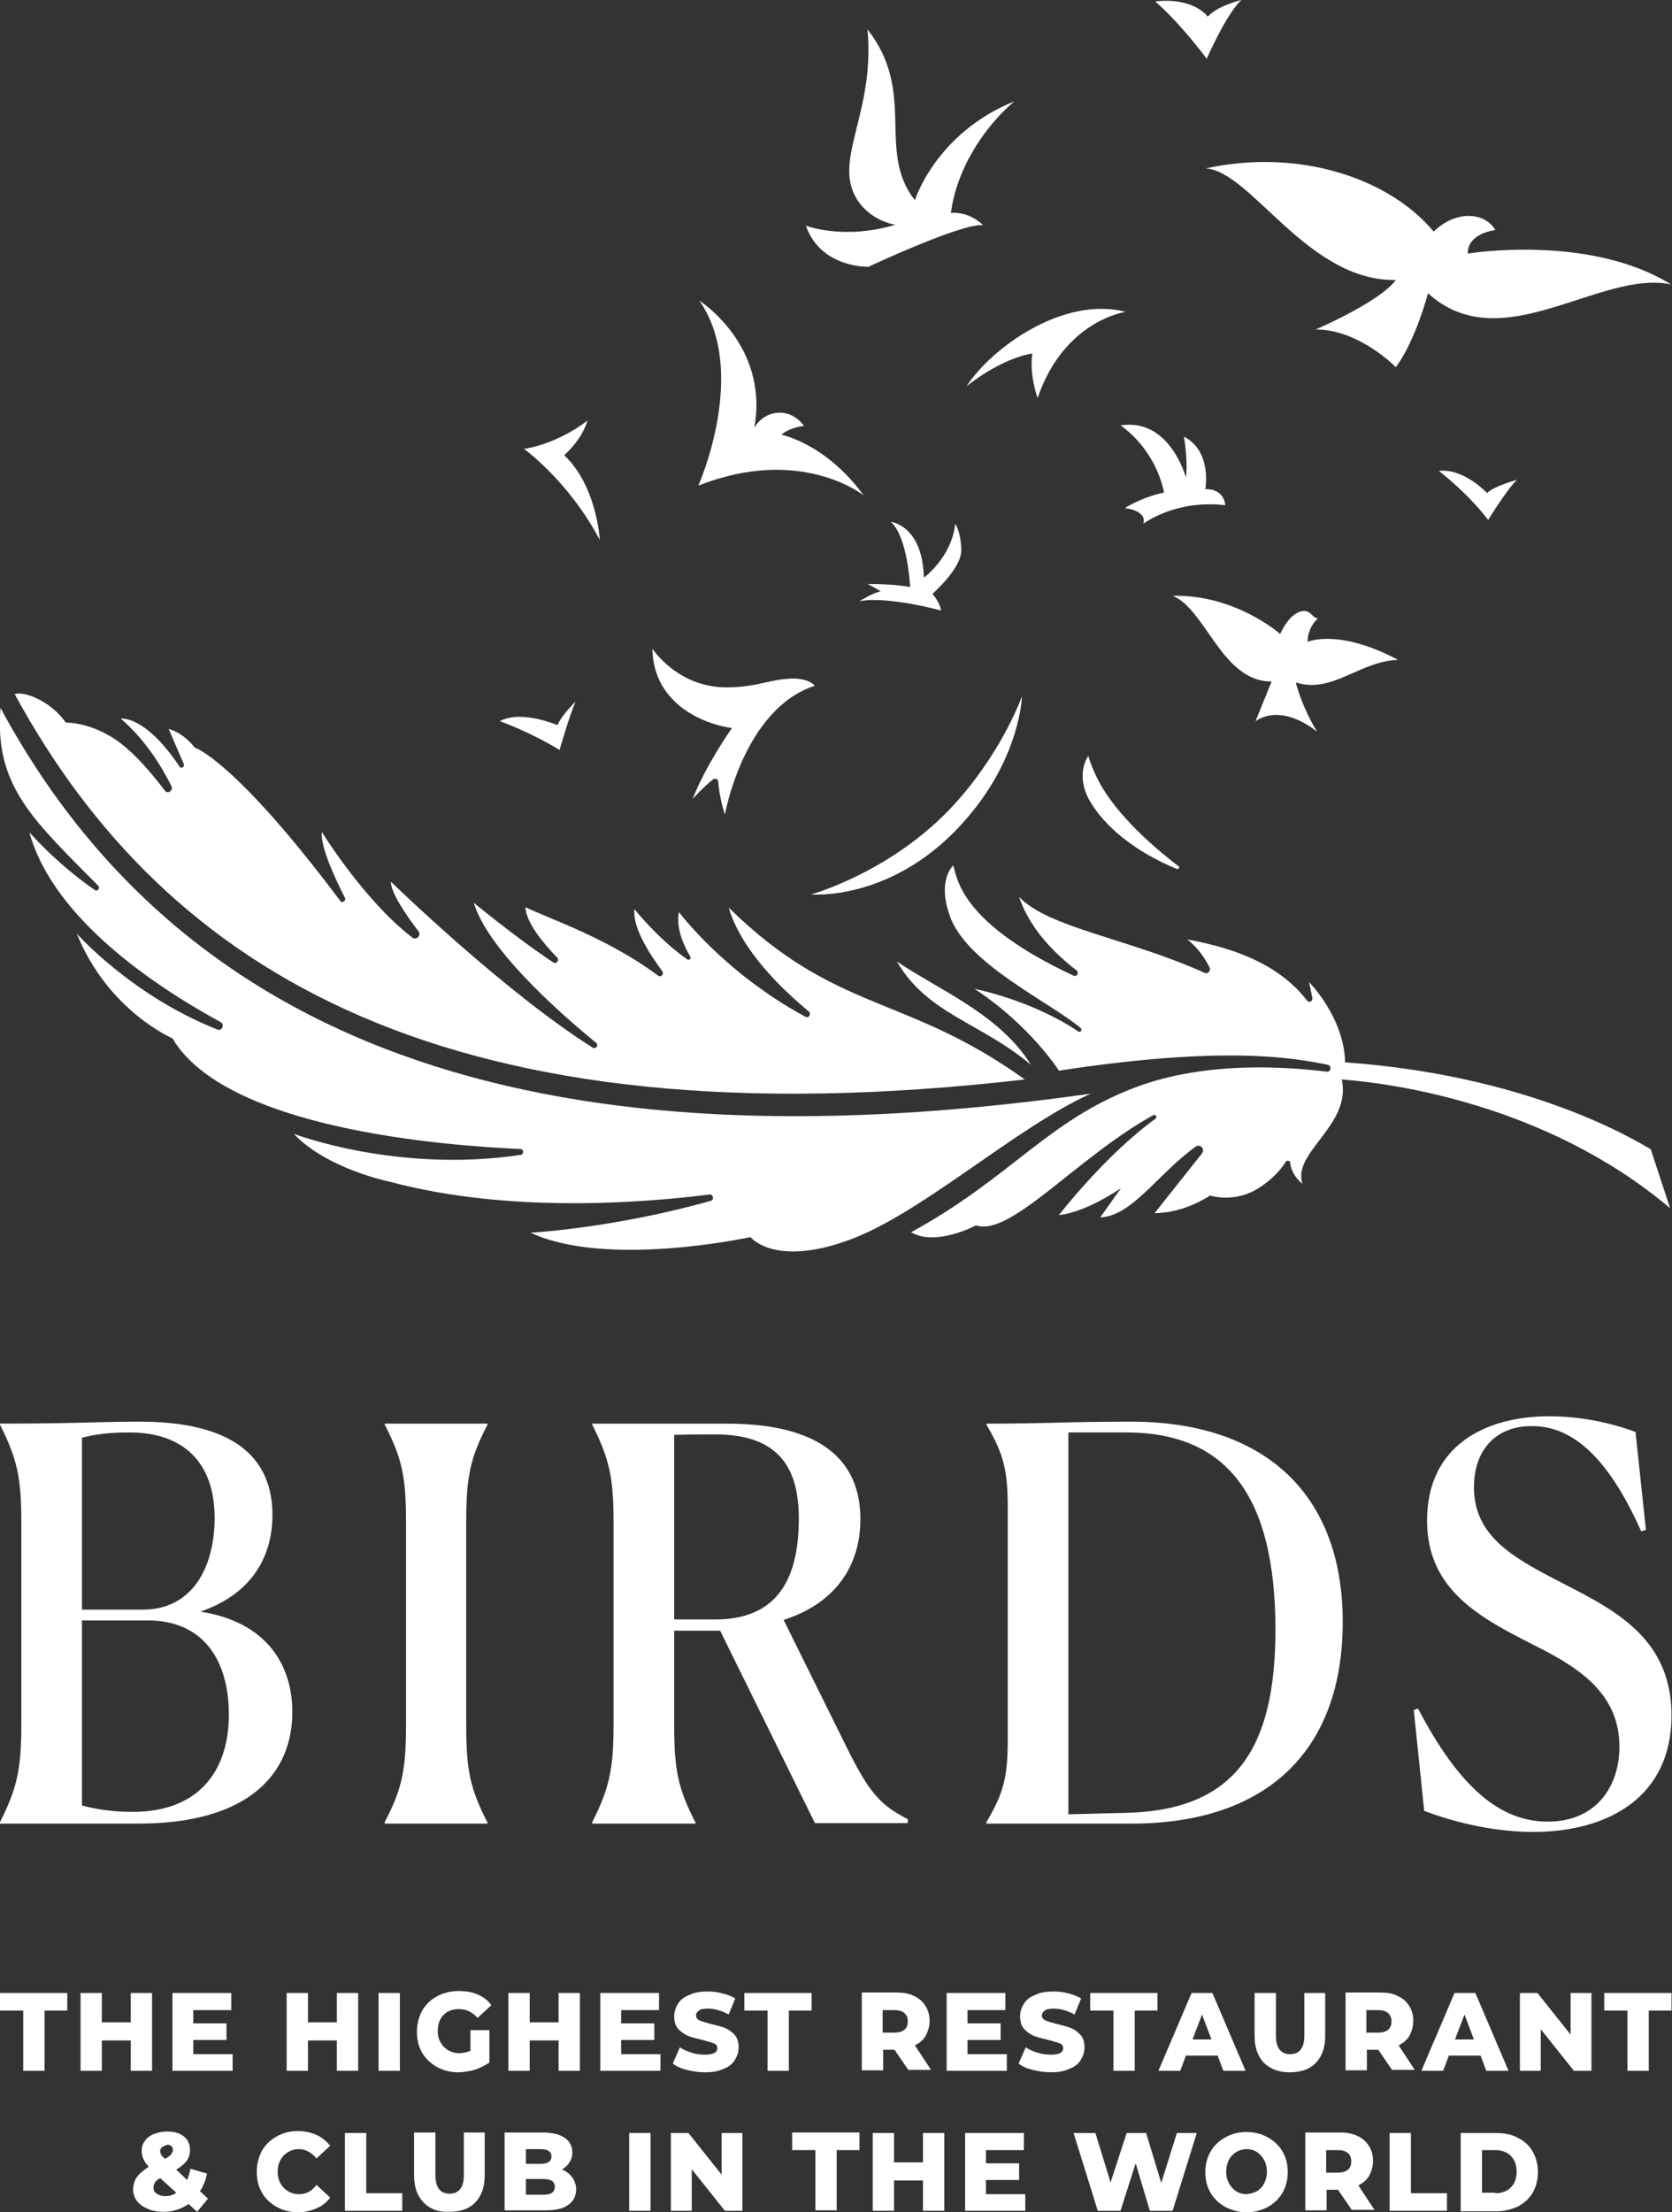 <?xml version="1.0" encoding="UTF-8"?> <svg xmlns="http://www.w3.org/2000/svg" width="62" height="82" viewBox="0 0 62 82" fill="none"><rect x="0" y="0" width="62" height="82" fill="#333333" stroke="none"/> <g clip-path="url(#clip0_680_87)"> <path d="M0.861 74.524H0V73.871H2.495V74.524H1.651V76.756H0.861V74.524Z" fill="white"></path> <path d="M5.639 73.871V76.756H4.849V75.631H3.777V76.756H2.987V73.871H3.777V74.959H4.849V73.871H5.639Z" fill="white"></path> <path d="M8.626 76.121V76.756H6.395V73.871H8.574V74.506H7.168V74.996H8.398V75.613H7.168V76.139H8.626V76.121Z" fill="white"></path> <path d="M13.282 73.871V76.756H12.491V75.631H11.42V76.756H10.629V73.871H11.42V74.959H12.491V73.871H13.282Z" fill="white"></path> <path d="M14.037 73.871H14.828V76.756H14.037V73.871Z" fill="white"></path> <path d="M17.446 75.25H18.148V76.447C17.99 76.556 17.815 76.647 17.604 76.719C17.393 76.774 17.182 76.81 16.989 76.81C16.69 76.81 16.427 76.738 16.198 76.611C15.97 76.484 15.777 76.302 15.654 76.084C15.513 75.849 15.46 75.594 15.46 75.304C15.46 75.014 15.531 74.76 15.654 74.524C15.794 74.288 15.97 74.125 16.198 73.998C16.427 73.871 16.708 73.798 17.006 73.798C17.27 73.798 17.498 73.834 17.709 73.925C17.92 74.016 18.096 74.143 18.219 74.324L17.709 74.796C17.516 74.578 17.288 74.469 17.024 74.469C16.778 74.469 16.585 74.542 16.444 74.687C16.304 74.832 16.233 75.032 16.233 75.286C16.233 75.449 16.269 75.594 16.339 75.703C16.409 75.83 16.497 75.921 16.62 75.994C16.743 76.066 16.884 76.103 17.024 76.103C17.182 76.103 17.323 76.066 17.446 76.012V75.25Z" fill="white"></path> <path d="M21.504 73.871V76.756H20.714V75.631H19.642V76.756H18.851V73.871H19.642V74.959H20.714V73.871H21.504Z" fill="white"></path> <path d="M24.491 76.121V76.756H22.26V73.871H24.438V74.506H23.033V74.996H24.263V75.613H23.033V76.139H24.491V76.121Z" fill="white"></path> <path d="M25.457 76.719C25.246 76.665 25.071 76.592 24.948 76.484L25.211 75.885C25.334 75.975 25.475 76.03 25.651 76.084C25.809 76.139 25.984 76.157 26.142 76.157C26.441 76.157 26.599 76.084 26.599 75.921C26.599 75.83 26.564 75.776 26.476 75.74C26.388 75.703 26.248 75.667 26.055 75.613C25.844 75.558 25.668 75.522 25.527 75.467C25.387 75.413 25.264 75.322 25.159 75.213C25.053 75.105 25 74.941 25 74.742C25 74.56 25.053 74.415 25.141 74.27C25.229 74.125 25.369 74.016 25.563 73.943C25.738 73.853 25.967 73.816 26.248 73.816C26.424 73.816 26.617 73.834 26.793 73.889C26.968 73.925 27.126 73.998 27.267 74.07L27.021 74.669C26.757 74.524 26.494 74.451 26.248 74.451C26.09 74.451 25.984 74.469 25.914 74.524C25.844 74.578 25.809 74.633 25.809 74.705C25.809 74.778 25.844 74.832 25.932 74.887C26.019 74.923 26.16 74.959 26.336 75.014C26.547 75.068 26.722 75.105 26.863 75.159C27.003 75.213 27.126 75.304 27.232 75.413C27.337 75.522 27.39 75.685 27.39 75.885C27.39 76.066 27.337 76.211 27.249 76.356C27.161 76.502 27.021 76.611 26.828 76.683C26.634 76.774 26.424 76.81 26.142 76.81C25.879 76.81 25.668 76.774 25.457 76.719Z" fill="white"></path> <path d="M28.462 74.524H27.601V73.871H30.095V74.524H29.252V76.756H28.462V74.524Z" fill="white"></path> <path d="M33.17 75.976H32.748V76.738H31.957V73.853H33.24C33.486 73.853 33.714 73.889 33.89 73.98C34.083 74.07 34.224 74.197 34.312 74.343C34.417 74.506 34.47 74.687 34.47 74.905C34.47 75.105 34.417 75.286 34.329 75.449C34.242 75.613 34.101 75.722 33.925 75.812L34.523 76.719H33.679L33.17 75.976ZM33.539 74.615C33.451 74.542 33.328 74.506 33.17 74.506H32.73V75.341H33.17C33.328 75.341 33.451 75.304 33.539 75.232C33.627 75.159 33.662 75.05 33.662 74.923C33.662 74.796 33.627 74.705 33.539 74.615Z" fill="white"></path> <path d="M37.334 76.121V76.756H35.102V73.871H37.281V74.506H35.876V74.996H37.105V75.613H35.876V76.139H37.334V76.121Z" fill="white"></path> <path d="M38.282 76.719C38.072 76.665 37.896 76.592 37.773 76.484L38.036 75.885C38.16 75.975 38.3 76.03 38.476 76.084C38.634 76.139 38.809 76.157 38.968 76.157C39.266 76.157 39.424 76.084 39.424 75.921C39.424 75.83 39.389 75.776 39.301 75.74C39.214 75.703 39.073 75.667 38.88 75.613C38.669 75.558 38.493 75.522 38.353 75.467C38.212 75.413 38.089 75.322 37.984 75.213C37.878 75.105 37.826 74.941 37.826 74.742C37.826 74.56 37.878 74.415 37.966 74.27C38.054 74.125 38.195 74.016 38.388 73.943C38.563 73.853 38.792 73.816 39.073 73.816C39.249 73.816 39.442 73.834 39.618 73.889C39.793 73.925 39.952 73.998 40.092 74.07L39.846 74.669C39.583 74.524 39.319 74.451 39.073 74.451C38.915 74.451 38.809 74.469 38.739 74.524C38.669 74.578 38.634 74.633 38.634 74.705C38.634 74.778 38.669 74.832 38.757 74.887C38.845 74.923 38.985 74.959 39.161 75.014C39.372 75.068 39.547 75.105 39.688 75.159C39.828 75.213 39.952 75.304 40.057 75.413C40.162 75.522 40.215 75.685 40.215 75.885C40.215 76.066 40.162 76.211 40.075 76.356C39.987 76.502 39.846 76.611 39.653 76.683C39.459 76.774 39.249 76.81 38.968 76.81C38.722 76.81 38.493 76.774 38.282 76.719Z" fill="white"></path> <path d="M41.287 74.524H40.426V73.871H42.92V74.524H42.077V76.756H41.287V74.524Z" fill="white"></path> <path d="M45.152 76.193H43.975L43.764 76.756H42.956L44.185 73.871H44.958L46.188 76.756H45.362L45.152 76.193ZM44.923 75.594L44.572 74.669L44.221 75.594H44.923Z" fill="white"></path> <path d="M46.873 76.465C46.645 76.23 46.522 75.903 46.522 75.467V73.871H47.313V75.449C47.313 75.903 47.488 76.139 47.84 76.139C48.191 76.139 48.367 75.903 48.367 75.449V73.871H49.14V75.467C49.14 75.903 49.017 76.23 48.788 76.465C48.56 76.701 48.244 76.81 47.822 76.81C47.4 76.81 47.102 76.683 46.873 76.465Z" fill="white"></path> <path d="M51.107 75.976H50.686V76.738H49.895V73.853H51.178C51.423 73.853 51.652 73.889 51.828 73.98C52.021 74.07 52.161 74.197 52.249 74.343C52.355 74.506 52.407 74.687 52.407 74.905C52.407 75.105 52.355 75.286 52.267 75.449C52.179 75.613 52.038 75.722 51.863 75.812L52.46 76.719H51.617L51.107 75.976ZM51.476 74.615C51.388 74.542 51.265 74.506 51.107 74.506H50.668V75.341H51.107C51.265 75.341 51.388 75.304 51.476 75.232C51.564 75.159 51.599 75.05 51.599 74.923C51.599 74.796 51.564 74.705 51.476 74.615Z" fill="white"></path> <path d="M54.902 76.193H53.725L53.514 76.756H52.706L53.936 73.871H54.709L55.939 76.756H55.113L54.902 76.193ZM54.656 75.594L54.305 74.669L53.953 75.594H54.656Z" fill="white"></path> <path d="M59.013 73.871V76.756H58.363L57.133 75.213V76.756H56.36V73.871H57.01L58.24 75.413V73.871H59.013Z" fill="white"></path> <path d="M60.349 74.524H59.488V73.871H61.983V74.524H61.139V76.756H60.349V74.524Z" fill="white"></path> <path d="M7.309 81.982L6.992 81.691C6.869 81.782 6.711 81.855 6.553 81.909C6.395 81.964 6.219 81.982 6.044 81.982C5.833 81.982 5.64 81.945 5.481 81.873C5.306 81.8 5.183 81.71 5.077 81.582C4.989 81.456 4.937 81.329 4.937 81.165C4.937 80.984 4.989 80.82 5.077 80.693C5.165 80.566 5.323 80.439 5.517 80.312C5.341 80.131 5.253 79.931 5.253 79.732C5.253 79.587 5.288 79.46 5.376 79.351C5.446 79.242 5.569 79.151 5.71 79.097C5.85 79.042 6.008 79.006 6.202 79.006C6.465 79.006 6.659 79.06 6.817 79.187C6.975 79.314 7.045 79.478 7.045 79.695C7.045 79.841 7.01 79.968 6.922 80.095C6.834 80.204 6.711 80.312 6.536 80.421L6.94 80.802C6.992 80.675 7.027 80.548 7.063 80.385L7.677 80.566C7.625 80.82 7.537 81.038 7.414 81.22L7.713 81.492L7.309 81.982ZM6.536 81.274L5.938 80.73C5.85 80.784 5.78 80.839 5.745 80.893C5.71 80.947 5.692 81.02 5.692 81.093C5.692 81.183 5.727 81.256 5.815 81.31C5.885 81.365 5.991 81.401 6.131 81.401C6.272 81.401 6.413 81.365 6.536 81.274ZM6.008 79.587C5.973 79.623 5.938 79.677 5.938 79.732C5.938 79.786 5.956 79.822 5.973 79.859C5.991 79.895 6.044 79.949 6.114 80.022C6.219 79.968 6.29 79.913 6.342 79.859C6.377 79.804 6.413 79.75 6.413 79.695C6.413 79.641 6.395 79.587 6.36 79.55C6.325 79.514 6.272 79.496 6.202 79.496C6.114 79.532 6.061 79.55 6.008 79.587Z" fill="white"></path> <path d="M10.26 81.8C10.032 81.673 9.838 81.492 9.715 81.274C9.575 81.038 9.522 80.784 9.522 80.494C9.522 80.204 9.592 79.95 9.715 79.714C9.856 79.478 10.032 79.314 10.26 79.187C10.489 79.06 10.752 78.988 11.051 78.988C11.297 78.988 11.543 79.042 11.736 79.133C11.947 79.224 12.105 79.369 12.245 79.532L11.736 80.004C11.56 79.786 11.332 79.659 11.086 79.659C10.928 79.659 10.805 79.695 10.682 79.768C10.559 79.841 10.471 79.931 10.401 80.058C10.33 80.185 10.295 80.331 10.295 80.494C10.295 80.657 10.33 80.802 10.401 80.929C10.471 81.056 10.559 81.147 10.682 81.22C10.805 81.292 10.928 81.329 11.086 81.329C11.349 81.329 11.56 81.22 11.736 80.984L12.245 81.456C12.105 81.637 11.947 81.764 11.736 81.855C11.525 81.945 11.297 82 11.051 82C10.752 82 10.489 81.927 10.26 81.8Z" fill="white"></path> <path d="M12.79 79.06H13.581V81.292H14.916V81.945H12.79V79.06Z" fill="white"></path> <path d="M15.706 81.637C15.478 81.401 15.355 81.075 15.355 80.639V79.042H16.146V80.621C16.146 81.075 16.321 81.31 16.673 81.31C17.024 81.31 17.2 81.075 17.2 80.621V79.042H17.973V80.639C17.973 81.075 17.85 81.401 17.621 81.637C17.393 81.873 17.077 81.982 16.655 81.982C16.251 82 15.935 81.873 15.706 81.637Z" fill="white"></path> <path d="M21.223 80.712C21.311 80.839 21.364 80.984 21.364 81.147C21.364 81.401 21.258 81.601 21.065 81.728C20.872 81.873 20.59 81.927 20.222 81.927H18.711V79.042H20.134C20.485 79.042 20.766 79.115 20.942 79.242C21.135 79.369 21.223 79.569 21.223 79.786C21.223 79.931 21.188 80.04 21.118 80.149C21.047 80.258 20.959 80.349 20.837 80.403C21.012 80.494 21.135 80.585 21.223 80.712ZM19.501 79.641V80.204H20.046C20.309 80.204 20.45 80.113 20.45 79.931C20.45 79.75 20.309 79.659 20.046 79.659H19.501V79.641ZM20.573 81.056C20.573 80.857 20.432 80.766 20.151 80.766H19.501V81.347H20.169C20.432 81.347 20.573 81.256 20.573 81.056Z" fill="white"></path> <path d="M23.331 79.06H24.122V81.945H23.331V79.06Z" fill="white"></path> <path d="M27.53 79.06V81.945H26.88L25.651 80.403V81.945H24.877V79.06H25.527L26.757 80.603V79.06H27.53Z" fill="white"></path> <path d="M30.236 79.695H29.375V79.042H31.87V79.695H31.026V81.927H30.236V79.695Z" fill="white"></path> <path d="M35.015 79.06V81.945H34.224V80.82H33.152V81.945H32.362V79.06H33.152V80.149H34.224V79.06H35.015Z" fill="white"></path> <path d="M38.019 81.31V81.945H35.788V79.06H37.966V79.695H36.561V80.185H37.79V80.802H36.561V81.329H38.019V81.31Z" fill="white"></path> <path d="M44.378 79.06L43.482 81.945H42.639L42.112 80.185L41.55 81.945H40.706L39.81 79.06H40.619L41.181 80.893L41.778 79.06H42.499L43.061 80.911L43.641 79.06H44.378Z" fill="white"></path> <path d="M45.433 81.8C45.204 81.673 45.011 81.492 44.888 81.274C44.748 81.038 44.695 80.784 44.695 80.512C44.695 80.222 44.765 79.968 44.888 79.75C45.029 79.514 45.204 79.35 45.433 79.224C45.661 79.097 45.925 79.024 46.223 79.024C46.522 79.024 46.785 79.097 47.014 79.224C47.242 79.35 47.435 79.532 47.559 79.75C47.699 79.986 47.752 80.24 47.752 80.512C47.752 80.802 47.681 81.056 47.559 81.274C47.418 81.51 47.242 81.673 47.014 81.8C46.785 81.927 46.522 82 46.223 82C45.925 82 45.679 81.927 45.433 81.8ZM46.61 81.219C46.715 81.147 46.821 81.056 46.873 80.929C46.944 80.802 46.979 80.657 46.979 80.494C46.979 80.33 46.944 80.185 46.873 80.058C46.803 79.931 46.715 79.841 46.61 79.768C46.504 79.695 46.364 79.659 46.223 79.659C46.083 79.659 45.96 79.695 45.837 79.768C45.731 79.841 45.626 79.931 45.573 80.058C45.503 80.185 45.468 80.33 45.468 80.494C45.468 80.657 45.503 80.802 45.573 80.929C45.644 81.056 45.731 81.147 45.837 81.219C45.942 81.292 46.083 81.328 46.223 81.328C46.364 81.31 46.504 81.274 46.61 81.219Z" fill="white"></path> <path d="M49.614 81.165H49.192V81.927H48.402V79.042H49.684C49.93 79.042 50.159 79.079 50.334 79.169C50.528 79.26 50.668 79.387 50.756 79.532C50.861 79.695 50.914 79.877 50.914 80.095C50.914 80.294 50.861 80.476 50.774 80.639C50.686 80.802 50.545 80.911 50.37 81.002L50.967 81.909H50.124L49.614 81.165ZM49.983 79.804C49.895 79.732 49.772 79.695 49.614 79.695H49.175V80.53H49.614C49.772 80.53 49.895 80.494 49.983 80.421C50.071 80.349 50.106 80.24 50.106 80.113C50.106 79.986 50.071 79.877 49.983 79.804Z" fill="white"></path> <path d="M51.529 79.06H52.319V81.292H53.655V81.945H51.529V79.06Z" fill="white"></path> <path d="M54.165 79.06H55.482C55.781 79.06 56.062 79.115 56.29 79.242C56.519 79.351 56.712 79.532 56.835 79.75C56.958 79.968 57.028 80.222 57.028 80.512C57.028 80.802 56.958 81.056 56.835 81.274C56.712 81.492 56.519 81.655 56.29 81.782C56.062 81.891 55.781 81.964 55.482 81.964H54.165V79.06ZM55.447 81.292C55.693 81.292 55.886 81.22 56.027 81.075C56.167 80.929 56.238 80.748 56.238 80.494C56.238 80.24 56.167 80.058 56.027 79.913C55.886 79.768 55.693 79.695 55.447 79.695H54.955V81.274H55.447V81.292Z" fill="white"></path> <path d="M30.078 33.152C30.078 33.152 33.205 33.442 35.875 30.303C37.843 28.017 37.896 25.803 37.896 25.803C37.896 25.803 37.263 27.636 35.629 29.541C33.31 32.263 30.078 33.152 30.078 33.152Z" fill="white"></path> <path d="M40.443 40.537C37.58 41.844 34.136 45.019 31.43 45.981C28.69 46.961 27.829 45.854 27.829 45.854C27.829 45.854 22.506 47.015 19.677 45.691C19.677 45.691 22.734 45.527 26.353 44.511C26.494 44.475 26.441 44.257 26.318 44.275C23.858 44.584 18.869 44.983 14.459 43.803C14.459 43.803 12.122 43.332 10.893 42.025C10.893 42.025 14.723 43.495 19.308 42.806C19.431 42.787 19.431 42.588 19.29 42.588C16.392 42.461 8.363 41.826 6.395 38.487C6.395 38.487 4.006 37.471 2.846 34.604C2.846 34.604 4.884 36.908 8.064 38.16C8.222 38.233 8.345 37.979 8.187 37.888C5.921 36.654 1.985 34.114 1.089 30.848C1.089 30.848 2.073 31.991 3.514 32.989C3.619 33.061 3.725 32.916 3.637 32.825C1.212 30.376 -0.211 29.124 0.018 26.238C7.818 40.701 23.401 42.951 40.443 40.537Z" fill="white"></path> <path d="M43.641 32.209C43.711 32.227 43.764 32.136 43.693 32.1C43.043 31.61 41.655 30.466 40.9 29.233C40.513 28.598 40.355 28.017 40.355 28.017C40.355 28.017 39.828 28.724 40.443 29.741C41.286 31.12 42.885 31.9 43.641 32.209Z" fill="white"></path> <path d="M27.021 33.642C31.044 37.58 33.539 36.818 38.001 40.011C16.655 42.479 6.167 36.055 0.545 25.73C0.896 25.604 1.88 25.985 2.442 26.783C2.442 26.783 3.567 26.747 4.691 27.727C5.218 28.18 5.71 28.779 6.114 29.305C6.219 29.45 6.43 29.305 6.36 29.142C5.921 28.271 5.323 27.364 4.48 26.638C4.48 26.638 5.376 26.493 6.659 28.416C6.711 28.507 6.852 28.434 6.817 28.325L6.255 27.019C6.255 27.019 6.764 27.128 7.221 27.708C7.221 27.708 8.697 28.162 12.614 33.388C12.685 33.497 12.843 33.388 12.79 33.279C12.351 32.408 11.894 31.392 11.929 30.829C11.929 30.829 13.475 33.352 15.285 34.749C15.443 34.876 15.636 34.658 15.513 34.513C15.039 33.896 14.494 33.08 14.494 32.68C14.494 32.68 18.693 36.763 21.979 38.832C22.102 38.904 22.207 38.741 22.102 38.65C20.591 37.416 18.061 35.13 17.569 33.461C17.569 33.461 19.168 34.785 20.52 35.674C20.626 35.747 20.749 35.602 20.661 35.493C20.134 34.949 19.501 34.186 19.484 33.624C20.327 34.041 22.541 34.767 24.403 36.164C24.508 36.237 24.631 36.11 24.561 36.001C24.034 35.293 23.454 34.35 23.525 33.697C23.525 33.697 24.421 34.822 25.492 35.566C25.562 35.602 25.633 35.529 25.598 35.457C25.369 35.075 25.053 34.404 25.176 33.805C25.176 33.805 26.845 36.055 29.867 37.688C29.99 37.761 30.095 37.58 29.99 37.489C29.006 36.672 27.495 35.239 27.021 33.642Z" fill="white"></path> <path d="M33.258 35.638C34.4 37.598 36.315 37.87 38.23 39.467C37.053 37.58 34.804 36.69 33.258 35.638Z" fill="white"></path> <path d="M49.878 39.376C49.843 37.707 48.542 36.4 48.542 36.4L48.665 36.999C48.683 37.108 48.542 37.181 48.472 37.09C47.857 36.309 46.75 35.312 44.027 34.822C44.466 35.166 44.712 35.584 44.853 35.856C44.906 35.983 44.783 36.128 44.66 36.055C41.849 34.785 38.862 34.386 37.79 33.243C38.194 34.459 39.161 35.384 39.916 35.965C40.022 36.055 39.934 36.219 39.811 36.164C35.612 34.205 35.506 32.572 35.348 32.081C35.348 32.081 34.751 32.59 35.208 33.914C35.805 35.711 38.915 37.126 40.074 38.106C40.145 38.178 40.057 38.287 39.986 38.233C38.23 37.053 36.139 36.654 36.139 36.654C38.212 38.015 39.266 39.685 39.266 39.685C45.433 38.741 47.98 39.213 49.245 39.467C49.298 39.485 49.35 39.539 49.333 39.612C49.333 39.685 49.263 39.739 49.192 39.721C47.98 39.576 44.8 39.267 42.059 40.32C38.827 41.553 37.474 43.658 33.785 45.673C34.698 46.217 36.192 45.419 36.192 45.419C37.474 45.854 39.934 42.896 42.762 41.336C42.85 41.281 42.92 41.408 42.85 41.463C40.97 42.824 39.266 45.038 39.266 45.038C40.303 44.929 41.568 44.039 41.568 44.039L40.795 45.128C42.007 45.056 42.903 43.531 44.343 42.497C44.502 42.388 44.695 42.588 44.572 42.751L42.815 44.965C43.939 44.965 44.87 44.312 44.87 44.312C44.87 44.312 45.784 44.62 46.698 44.021C47.207 43.695 47.506 43.332 47.681 43.06C47.734 42.987 47.84 43.023 47.84 43.096C47.892 43.586 48.296 43.876 48.296 43.876C47.91 42.697 50.124 41.717 49.755 40.011C51.459 40.138 57.292 40.864 61.93 44.783L61.209 42.588C61.227 42.66 57.274 39.902 49.878 39.376Z" fill="white"></path> <path d="M51.563 41.115C51.579 41.115 51.579 41.1 51.563 41.1C51.547 41.1 51.563 41.115 51.563 41.115Z" fill="white"></path> <path d="M32.168 1.089C34.013 3.448 32.484 5.589 33.925 7.421C33.925 7.421 34.698 4.935 37.614 3.756C36.683 4.536 35.506 6.061 35.26 7.893C35.26 7.893 35.893 7.803 36.455 8.347C35.682 8.256 32.203 9.889 32.203 9.889C32.203 9.889 30.429 9.944 29.884 8.365C29.884 8.365 31.29 8.909 33.205 8.329C33.205 8.329 32.432 8.238 31.887 7.548C30.745 6.042 32.467 4.319 32.168 1.089Z" fill="white"></path> <path d="M44.712 6.242C48.191 5.48 51.529 6.623 53.163 8.583C54.006 7.766 55.078 7.875 55.447 8.528C55.447 8.528 54.41 8.637 54.428 9.399C54.428 9.399 58.925 8.655 61.965 10.543C59.33 9.98 55.675 13.355 52.952 10.869C52.952 10.869 52.495 12.629 51.758 13.609C51.758 13.609 50.405 12.212 48.788 12.212C48.788 12.212 51.16 11.196 51.758 10.379C48.49 10.434 46.399 6.351 44.712 6.242Z" fill="white"></path> <path d="M29.392 25.15C28.549 25.168 28.145 25.458 27.003 25.477C25.141 25.513 24.192 24.043 24.192 24.043C24.227 26.293 26.458 26.91 27.143 26.983C27.143 26.983 26.177 28.343 25.685 29.614C25.685 29.614 26.072 29.178 26.441 28.888C26.511 28.833 26.634 28.87 26.634 28.979C26.651 29.251 26.722 29.704 26.88 30.194C26.88 30.194 27.565 26.293 30.2 25.422C30.235 25.422 30.025 25.15 29.392 25.15Z" fill="white"></path> <path d="M32.028 18.363C32.028 18.363 29.708 16.494 25.896 18C25.896 18 27.776 13.773 25.931 11.141C25.931 11.141 28.531 12.793 27.969 15.859C28.338 15.206 29.269 15.043 29.814 15.787C29.814 15.787 29.322 15.823 28.971 16.113C28.971 16.113 30.604 16.422 32.028 18.363Z" fill="white"></path> <path d="M21.785 15.587C21.785 15.587 20.766 16.422 19.431 16.64C19.431 16.64 21.082 17.819 22.242 20.015C22.242 20.015 22.137 18.019 20.924 16.875C20.924 16.857 21.557 16.349 21.785 15.587Z" fill="white"></path> <path d="M35.84 14.317C36.772 12.883 39.442 10.96 41.743 11.559C41.743 11.559 39.459 11.867 38.476 14.752C38.476 14.752 38.159 13.9 38.282 13.101C37.07 13.301 35.84 14.317 35.84 14.317Z" fill="white"></path> <path d="M43.482 22.083C45.819 22.029 47.471 23.499 47.471 23.499C47.471 23.499 47.822 22.664 48.349 22.646C48.63 22.646 48.665 22.918 48.876 22.918C48.876 22.918 48.489 23.226 48.489 23.789C48.489 23.789 49.632 23.281 51.845 24.46C50.422 24.497 49.403 25.73 48.05 25.295C48.05 25.295 48.243 26.13 48.841 27.128C48.841 27.128 47.611 26.039 46.557 26.729L47.154 25.259C45.31 25.277 44.712 22.573 43.482 22.083Z" fill="white"></path> <path d="M42.393 19.416C42.393 19.416 43.57 18.508 45.432 18.726C45.432 18.726 45.432 18.127 44.695 18.127C44.695 18.127 44.958 16.73 43.904 16.186C43.904 16.186 44.062 17.129 43.974 17.692C43.974 17.692 43.377 15.478 41.55 15.768C41.55 15.768 42.797 16.549 43.166 18.254C42.27 18.454 41.708 18.835 41.708 18.835C41.708 18.835 42.551 18.908 42.393 19.416Z" fill="white"></path> <path d="M53.356 17.456C53.356 17.456 54.428 18.273 55.183 19.271C55.183 19.271 55.886 18.128 56.255 17.783C56.255 17.783 55.394 18.019 55.148 18.273C55.13 18.273 54.287 17.347 53.356 17.456Z" fill="white"></path> <path d="M42.833 0.054C42.833 0.054 43.57 0.635 44.748 2.177C44.748 2.177 45.468 0.526 46.03 0C46.03 0 45.169 0.2 44.783 0.617C44.783 0.617 44.291 -0.109 42.833 0.054Z" fill="white"></path> <path d="M18.535 26.729C18.535 26.729 19.694 27.146 20.749 27.799C20.749 27.799 21.135 26.456 21.346 26.003C21.346 26.003 20.801 26.529 20.678 26.874C20.661 26.892 19.378 26.293 18.535 26.729Z" fill="white"></path> <path d="M34.892 22.628C34.892 22.628 32.906 22.083 31.87 22.283C31.87 22.283 32.397 21.956 32.66 21.92C32.66 21.92 32.309 21.702 32.168 21.648C32.168 21.648 33.029 21.63 33.749 21.757C33.749 21.757 33.662 19.888 33.029 19.343C33.029 19.343 34.206 19.452 34.259 21.412C34.259 21.412 35.295 20.65 35.419 19.416C35.419 19.416 35.629 19.688 35.647 20.378C35.664 21.067 34.575 22.011 34.575 22.011C34.575 22.011 34.874 22.355 34.892 22.628Z" fill="white"></path> <path d="M0 67.574V67.538C0.632 66.286 0.791 65.578 0.791 63.909V56.433C0.791 54.745 0.632 54.074 0 52.804V52.767C2.864 52.767 3.549 52.695 5.13 52.695C9.364 52.677 10.102 54.618 10.102 56.161C10.102 57.739 9.294 59.1 7.432 59.735C9.961 60.135 10.84 61.786 10.84 63.455C10.84 65.76 9.206 67.593 5.13 67.593H0V67.574ZM5.306 59.663C7.291 59.645 7.959 57.867 7.959 56.27C7.959 54.219 6.817 53.094 4.796 53.094C4.041 53.094 3.479 53.167 3.039 53.294V59.663H5.306ZM8.486 63.546C8.486 61.514 7.519 60.062 5.481 60.062H3.039V66.921C3.514 67.048 4.129 67.157 4.884 67.157C7.291 67.175 8.486 65.724 8.486 63.546Z" fill="white"></path> <path d="M14.266 67.538C14.916 66.286 15.056 65.597 15.056 63.909V56.433C15.056 54.745 14.916 54.074 14.266 52.804V52.768H18.078V52.804C17.428 54.056 17.288 54.745 17.288 56.433V63.927C17.288 65.615 17.428 66.286 18.078 67.556V67.593H14.266V67.538Z" fill="white"></path> <path d="M21.961 67.538C22.593 66.286 22.752 65.578 22.752 63.909V56.433C22.752 54.745 22.593 54.074 21.961 52.804V52.768H26.951C30.499 52.768 31.905 54.183 31.905 56.306C31.905 57.993 31.026 59.409 29.059 60.044L31.395 64.762C32.239 66.468 32.643 66.903 33.662 67.429V67.574H30.218L26.704 60.443H25V63.927C25 65.615 25.141 66.286 25.791 67.556V67.593H21.961V67.538ZM25 53.185V60.026H26.529C29.006 60.026 29.621 58.266 29.621 56.288C29.621 54.455 28.918 53.167 26.529 53.167C26.283 53.167 25.773 53.167 25 53.185Z" fill="white"></path> <path d="M36.578 67.538C37.211 66.468 37.369 65.887 37.369 64.453V55.889C37.369 54.473 37.211 53.893 36.578 52.804V52.768C39.02 52.768 39.354 52.695 41.954 52.695C46.838 52.695 49.79 55.326 49.79 60.117C49.79 64.907 46.961 67.593 41.954 67.593H36.578V67.538ZM39.617 53.094V67.248L41.796 67.193C45.819 67.085 47.295 64.798 47.295 60.407C47.295 55.417 45.468 53.094 41.761 53.094H39.617Z" fill="white"></path> <path d="M61.033 56.705L60.858 56.76C59.523 53.766 58.152 52.858 56.799 52.858C55.464 52.858 54.656 53.747 54.656 55.127C54.656 57.05 56.307 57.83 58.047 58.737C59.962 59.717 61.982 60.788 61.982 63.582C61.982 66.613 59.628 67.901 56.852 67.901C55.535 67.901 54.111 67.611 52.811 67.121L52.425 63.383L52.583 63.328C54.111 66.25 55.622 67.52 57.397 67.52C59.171 67.52 60.05 66.232 60.05 64.744C60.05 62.82 58.627 61.858 57.01 61.042C54.972 60.008 52.917 58.992 52.917 56.36C52.917 53.566 55.095 52.495 57.45 52.495C58.609 52.495 59.716 52.731 60.647 53.076L61.033 56.705Z" fill="white"></path> </g> <defs> <clipPath id="clip0_680_87"> <rect width="62" height="82" fill="white"></rect> </clipPath> </defs> </svg> 